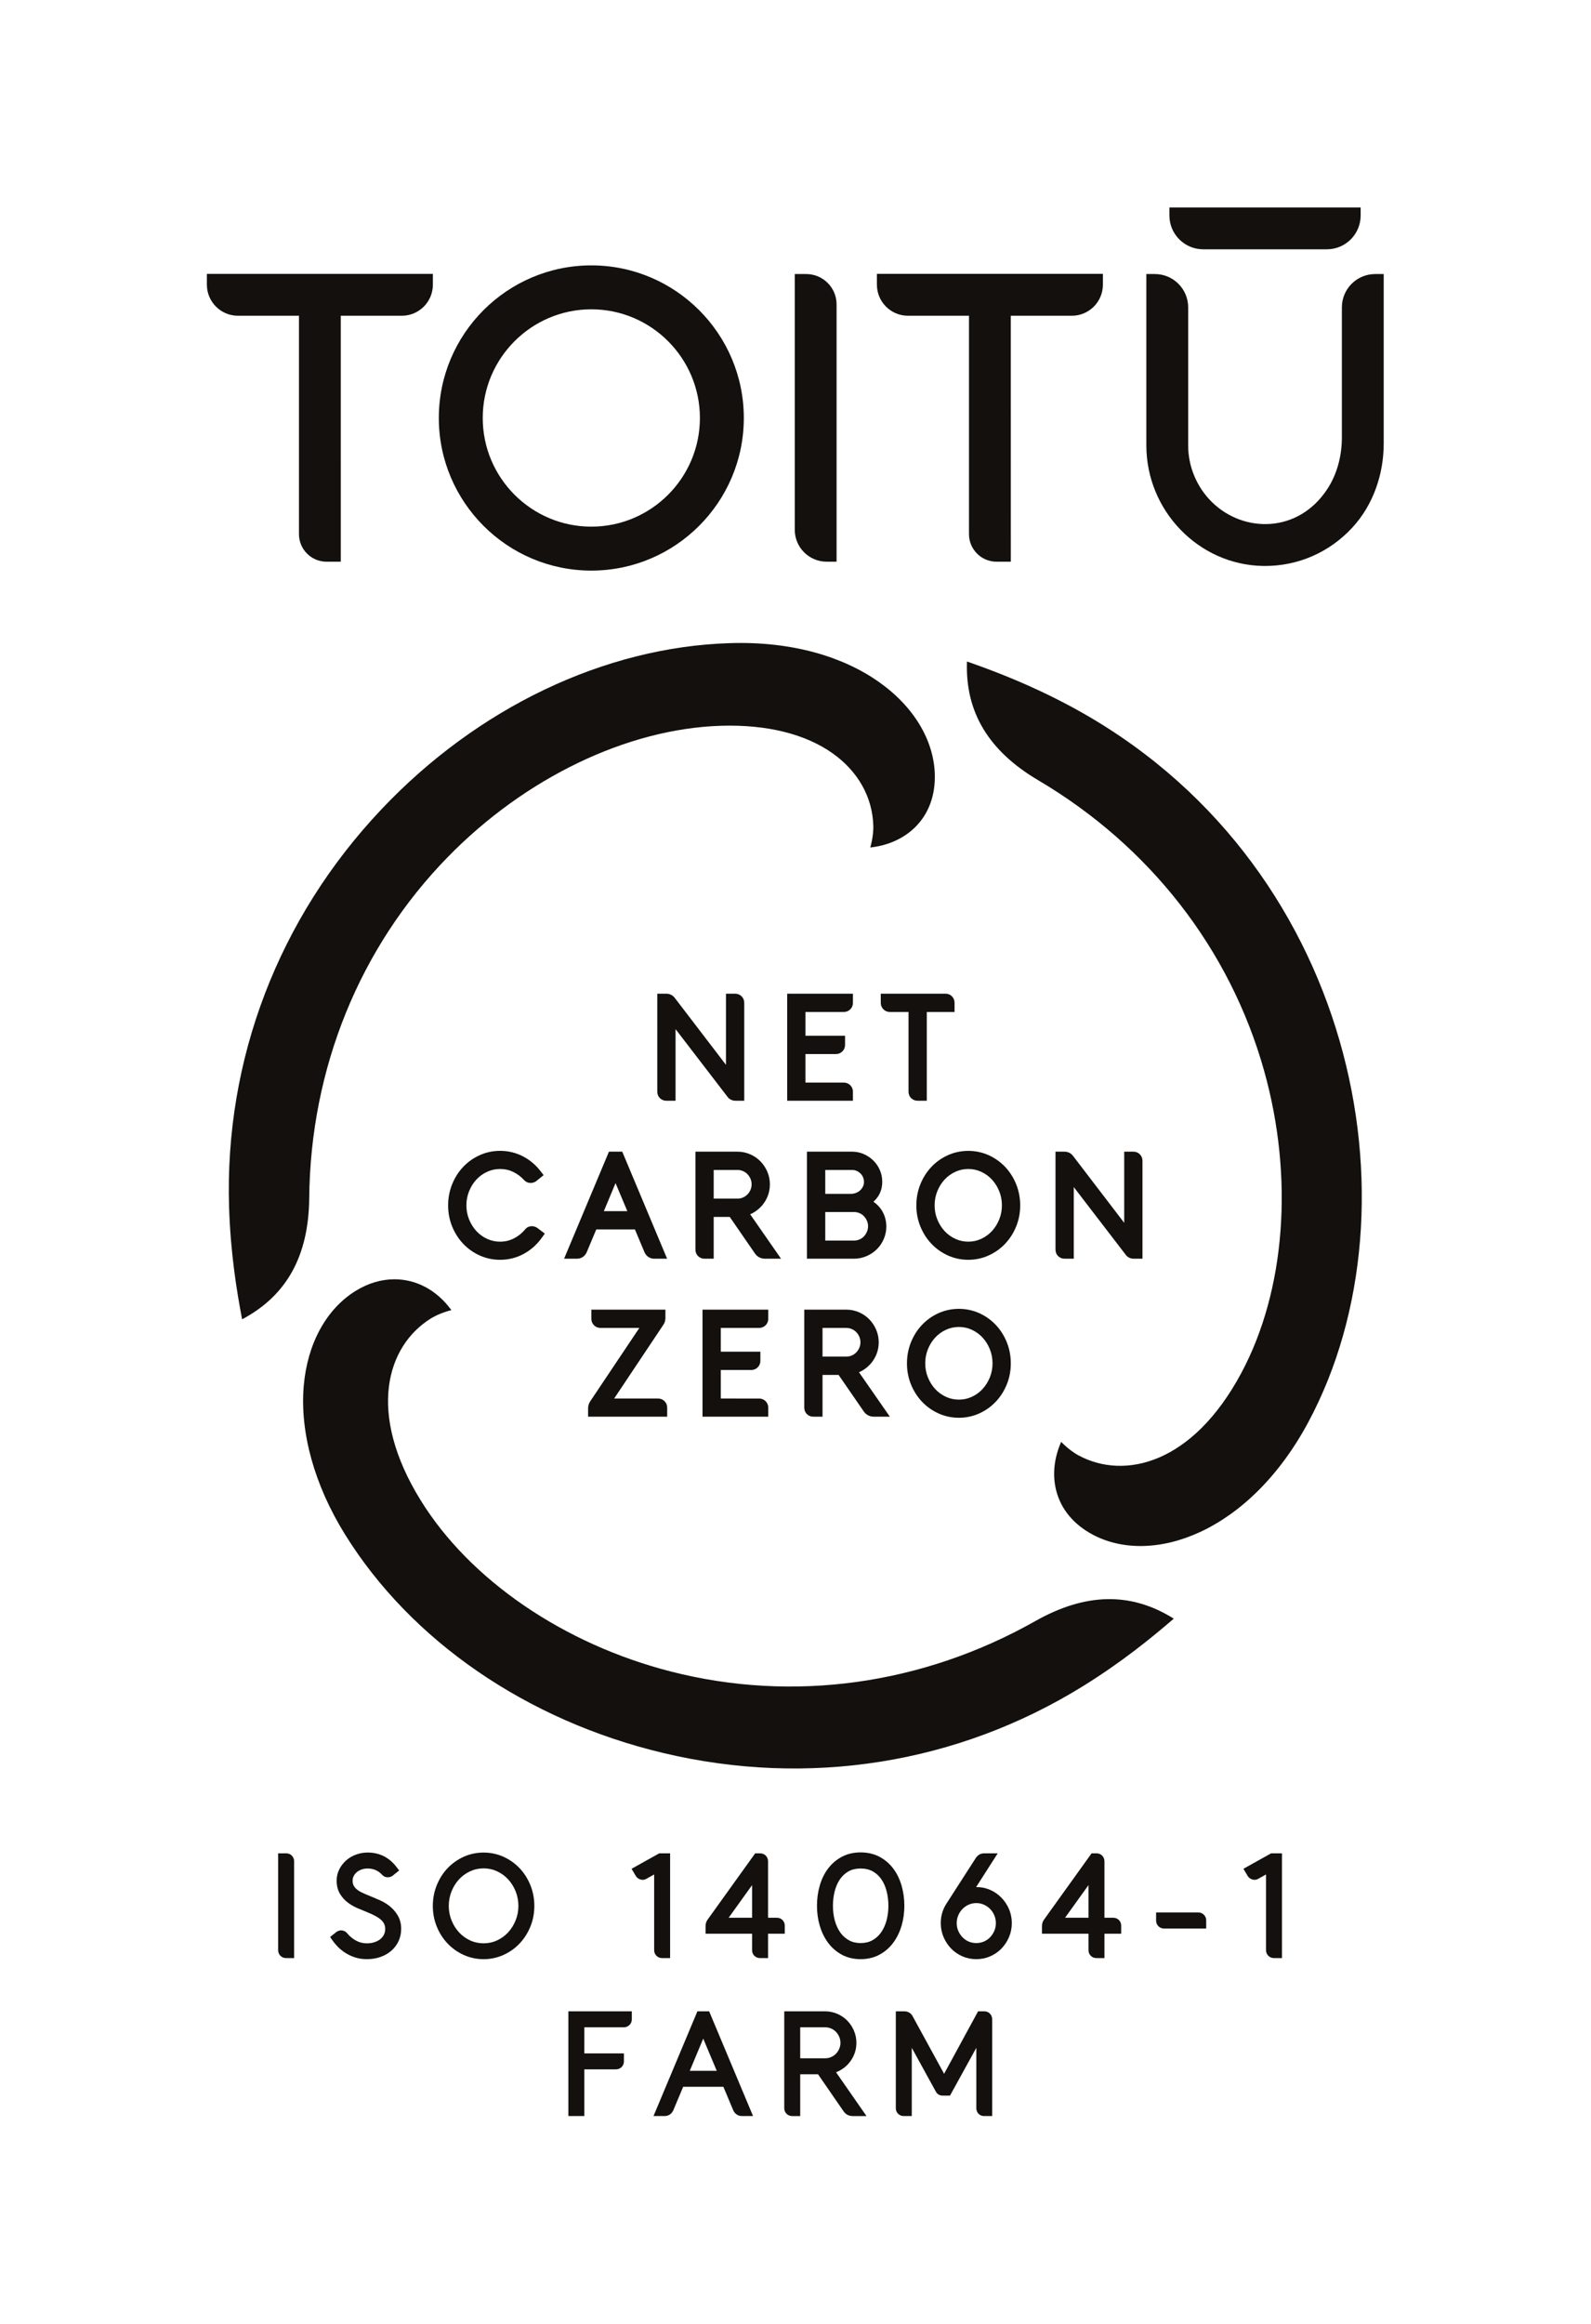 <svg xmlns="http://www.w3.org/2000/svg" viewBox="0 0 456.8 666.667" height="666.667" width="456.8" id="svg2" version="1.1">
  <defs id="defs6">
    <clipPath id="clipPath16" clipPathUnits="userSpaceOnUse">
      <path id="path14" d="M 0,500 H 342.6 V 0 H 0 Z"></path>
    </clipPath>
    <clipPath id="clipPath112" clipPathUnits="userSpaceOnUse">
      <path id="path110" d="M 0,500 H 342.6 V 0 H 0 Z"></path>
    </clipPath>
  </defs>
  
  <g transform="matrix(1.333,0,0,-1.333,0,666.667)" id="g8">
    <g id="g10">
      <g clip-path="url(#clipPath16)" id="g12">
        <g transform="translate(178.062,379.234)" id="g18">
          <path id="path20" style="fill:#13100d;fill-opacity:1;fill-rule:nonzero;stroke:none" d="m 0,0 h 2.129 v 55.371 c 0,3.611 -2.927,6.539 -6.537,6.539 h -2.47 V 6.877 C -6.878,3.079 -3.799,0 0,0"></path>
        </g>
        <g transform="translate(127.366,433.553)" id="g22">
          <path id="path24" style="fill:#13100d;fill-opacity:1;fill-rule:nonzero;stroke:none" d="m 0,0 c 12.895,0 23.387,-10.495 23.387,-23.39 0,-12.897 -10.492,-23.388 -23.387,-23.388 -12.897,0 -23.39,10.491 -23.39,23.388 C -23.39,-10.495 -12.897,0 0,0 m 0,-56.235 c 18.112,0 32.845,14.731 32.845,32.845 0,18.111 -14.733,32.845 -32.845,32.845 -18.113,0 -32.848,-14.734 -32.848,-32.845 0,-18.114 14.735,-32.845 32.848,-32.845"></path>
        </g>
        <g transform="translate(64.395,385.171)" id="g26">
          <path id="path28" style="fill:#13100d;fill-opacity:1;fill-rule:nonzero;stroke:none" d="M 0,0 C 0,-3.281 2.66,-5.939 5.938,-5.939 H 9.009 L 9.006,46.998 h 13.146 c 3.696,0 6.69,2.996 6.69,6.691 v 2.318 h -48.675 v -2.318 c 0,-3.695 2.995,-6.691 6.69,-6.691 H 0 Z"></path>
        </g>
        <g transform="translate(195.567,432.169)" id="g30">
          <path id="path32" style="fill:#13100d;fill-opacity:1;fill-rule:nonzero;stroke:none" d="m 0,0 h 13.143 v -46.998 c 0,-3.281 2.66,-5.939 5.938,-5.939 h 3.071 L 22.149,0 h 13.146 c 3.696,0 6.69,2.997 6.69,6.691 V 9.01 H -6.69 V 6.691 C -6.69,2.997 -3.695,0 0,0"></path>
        </g>
        <g transform="translate(271.981,378.321)" id="g34">
          <path id="path36" style="fill:#13100d;fill-opacity:1;fill-rule:nonzero;stroke:none" d="m 0,0 c 0.168,-0.003 0.335,-0.005 0.5,-0.005 7.137,0 13.835,2.913 18.75,8.209 4.547,4.903 6.807,11.508 6.807,18.195 v 36.423 h -1.839 c -3.96,0 -7.172,-3.211 -7.172,-7.171 V 27.697 c 0,-3.943 -0.986,-7.877 -3.151,-11.172 -6.264,-9.532 -18.02,-9.484 -24.846,-2.773 -3.246,3.192 -5.109,7.617 -5.109,12.137 v 29.762 c 0,3.96 -3.212,7.171 -7.171,7.171 h -1.838 V 25.946 C -25.069,11.9 -13.822,0.26 0,0"></path>
        </g>
        <g transform="translate(259.16,446.469)" id="g38">
          <path id="path40" style="fill:#13100d;fill-opacity:1;fill-rule:nonzero;stroke:none" d="m 0,0 h 26.629 c 4.021,0 7.283,3.262 7.283,7.284 V 9.01 H -7.283 V 7.284 C -7.283,3.262 -4.022,0 0,0"></path>
        </g>
        <g transform="translate(96.418,315.639)" id="g42">
          <path id="path44" style="fill:#13100d;fill-opacity:1;fill-rule:nonzero;stroke:none" d="m 0,0 c 16.674,17.072 38.669,27.643 58.835,28.279 9.876,0.309 18.225,-1.751 24.134,-5.962 5.427,-3.865 8.522,-9.375 8.715,-15.511 0.045,-1.407 -0.211,-3.179 -0.654,-4.719 3.78,0.404 7.151,1.907 9.608,4.308 2.952,2.886 4.435,6.865 4.289,11.508 C 104.47,32.414 87.838,46.952 60.717,46.063 33.759,45.215 6.42,32.169 -14.289,10.27 c -22.144,-23.415 -33.788,-53.822 -32.787,-85.618 0.305,-9.713 1.614,-17.89 2.803,-24.113 9.606,5.09 14.338,13.638 14.458,26.091 C -29.547,-45.467 -18.958,-19.41 0,0"></path>
        </g>
        <g transform="translate(222.99,151.224)" id="g46">
          <path id="path48" style="fill:#13100d;fill-opacity:1;fill-rule:nonzero;stroke:none" d="m 0,0 c -24.298,-13.721 -52.157,-17.578 -78.447,-10.863 -23.122,5.905 -43.274,19.666 -53.906,36.812 -11.708,18.879 -7.347,33.285 2.169,39.186 1.198,0.742 2.862,1.406 4.416,1.792 -3.153,4.341 -7.586,6.641 -12.256,6.641 -2.787,0 -5.658,-0.819 -8.391,-2.515 -6.309,-3.911 -10.373,-11.361 -11.151,-20.438 -0.856,-9.986 2.294,-21.324 8.868,-31.927 14.214,-22.923 39.181,-40.077 68.501,-47.062 31.35,-7.471 63.504,-2.351 90.541,14.414 8.258,5.122 14.686,10.344 19.48,14.485 C 20.614,6.3 10.846,6.123 0,0"></path>
        </g>
        <g transform="translate(230.561,348.121)" id="g50">
          <path id="path52" style="fill:#13100d;fill-opacity:1;fill-rule:nonzero;stroke:none" d="m 0,0 c -8.564,4.591 -16.301,7.547 -22.283,9.628 -0.397,-10.863 4.64,-19.237 15.366,-25.567 24.031,-14.182 41.301,-36.38 48.632,-62.504 6.447,-22.977 4.605,-47.311 -4.928,-65.092 -10.496,-19.575 -25.152,-23.002 -35.019,-17.713 -1.241,0.665 -2.648,1.773 -3.76,2.925 -1.54,-3.474 -1.924,-7.145 -1.073,-10.474 1.023,-3.998 3.727,-7.273 7.821,-9.467 12.797,-6.858 33.685,0.318 46.492,24.206 C 76.181,-107.554 61.266,-32.848 0,0"></path>
        </g>
        <g transform="translate(158.45,263.218)" id="g54">
          <path id="path56" style="fill:#13100d;fill-opacity:1;fill-rule:nonzero;stroke:none" d="m 0,0 h 1.853 v 21.086 c 0,0.524 -0.192,0.998 -0.559,1.374 -0.367,0.373 -0.857,0.579 -1.38,0.579 H -2.083 V 7.724 l -11.041,14.428 c -0.45,0.572 -1.09,0.887 -1.802,0.887 h -1.953 V 1.953 c 0,-0.56 0.215,-1.068 0.601,-1.425 C -15.909,0.183 -15.441,0 -14.926,0 h 1.983 V 15.414 L -1.824,0.937 C -1.418,0.332 -0.773,0 0,0"></path>
        </g>
        <g transform="translate(183.713,265.171)" id="g58">
          <path id="path60" style="fill:#13100d;fill-opacity:1;fill-rule:nonzero;stroke:none" d="M 0,0 C 0,0.529 -0.197,1.006 -0.571,1.382 -0.939,1.75 -1.43,1.953 -1.953,1.953 h -8.273 v 6.144 h 6.574 c 0.529,0 1.006,0.196 1.383,0.572 0.373,0.374 0.57,0.852 0.57,1.381 v 1.983 h -8.527 v 5.117 h 8.273 c 0.523,0 1.014,0.203 1.383,0.573 0.373,0.374 0.57,0.852 0.57,1.381 v 1.982 H -14.161 V -1.953 l 14.161,0 z"></path>
        </g>
        <g transform="translate(191.663,282.321)" id="g62">
          <path id="path64" style="fill:#13100d;fill-opacity:1;fill-rule:nonzero;stroke:none" d="m 0,0 h 4.024 v -17.15 c 0,-0.559 0.215,-1.067 0.602,-1.428 0.37,-0.343 0.837,-0.526 1.352,-0.526 H 7.96 V 0 h 5.977 v 1.982 c 0,0.513 -0.181,0.979 -0.526,1.351 -0.362,0.389 -0.859,0.603 -1.398,0.603 H -1.953 V 1.953 c 0,-0.53 0.198,-1.008 0.571,-1.382 C -1.008,0.198 -0.53,0 0,0"></path>
        </g>
        <g transform="translate(115.662,235.894)" id="g66">
          <path id="path68" style="fill:#13100d;fill-opacity:1;fill-rule:nonzero;stroke:none" d="m 0,0 c -0.374,0.232 -0.795,0.345 -1.232,0.319 -0.544,-0.032 -1.029,-0.298 -1.327,-0.697 -0.669,-0.802 -1.483,-1.451 -2.42,-1.928 -0.924,-0.47 -1.898,-0.699 -2.978,-0.699 -0.984,0 -1.921,0.203 -2.786,0.603 -0.882,0.407 -1.657,0.967 -2.304,1.664 -0.656,0.706 -1.186,1.55 -1.575,2.507 -0.386,0.947 -0.582,1.966 -0.582,3.03 0,1.082 0.196,2.112 0.582,3.06 0.389,0.956 0.919,1.8 1.575,2.506 0.646,0.696 1.421,1.256 2.304,1.664 0.865,0.4 1.802,0.603 2.786,0.603 1.03,0 1.956,-0.204 2.828,-0.624 0.883,-0.425 1.672,-1.014 2.316,-1.721 0.338,-0.396 0.809,-0.629 1.317,-0.656 0.43,-0.02 0.86,0.085 1.235,0.32 l 1.694,1.361 -0.759,0.968 c -1.027,1.311 -2.296,2.357 -3.77,3.111 -1.49,0.761 -3.126,1.148 -4.861,1.148 -1.539,0 -3.013,-0.314 -4.381,-0.932 -1.355,-0.611 -2.552,-1.46 -3.558,-2.52 -1.002,-1.057 -1.802,-2.313 -2.376,-3.732 -0.576,-1.423 -0.868,-2.956 -0.868,-4.556 0,-1.602 0.293,-3.131 0.869,-4.545 0.574,-1.408 1.373,-2.657 2.375,-3.713 1.005,-1.061 2.202,-1.909 3.557,-2.521 1.368,-0.618 2.842,-0.931 4.382,-0.931 1.826,0 3.535,0.426 5.079,1.265 1.527,0.828 2.82,1.967 3.845,3.384 l 0.715,0.988 -1.586,1.207 z"></path>
        </g>
        <g transform="translate(130.061,239.453)" id="g70">
          <path id="path72" style="fill:#13100d;fill-opacity:1;fill-rule:nonzero;stroke:none" d="M 0,0 2.522,6.036 5.061,0 Z m 6.697,-3.936 2.066,-4.919 c 0.197,-0.438 0.487,-0.782 0.854,-1.018 0.371,-0.24 0.792,-0.362 1.252,-0.362 h 2.758 L 3.964,12.804 H 1.101 l -9.663,-23.039 h 2.759 c 0.459,0 0.879,0.121 1.248,0.36 0.37,0.239 0.659,0.581 0.871,1.05 l 2.052,4.889 z"></path>
        </g>
        <g transform="translate(153.725,248.321)" id="g74">
          <path id="path76" style="fill:#13100d;fill-opacity:1;fill-rule:nonzero;stroke:none" d="m 0,0 h 5.108 c 0.42,0 0.806,-0.078 1.181,-0.237 0.376,-0.16 0.694,-0.377 0.971,-0.66 0.285,-0.292 0.503,-0.622 0.668,-1.008 0.159,-0.375 0.237,-0.762 0.237,-1.181 0,-0.42 -0.078,-0.806 -0.237,-1.181 C 7.763,-4.654 7.545,-4.984 7.261,-5.275 6.983,-5.559 6.666,-5.775 6.289,-5.936 5.914,-6.095 5.528,-6.173 5.108,-6.173 H 0 Z m 8.383,-9.285 c 0.742,0.401 1.398,0.92 1.952,1.545 0.555,0.625 0.991,1.337 1.298,2.115 0.31,0.789 0.468,1.643 0.468,2.539 0,0.948 -0.187,1.863 -0.557,2.721 C 11.182,0.477 10.682,1.227 10.058,1.862 9.429,2.503 8.679,3.014 7.829,3.379 6.972,3.749 6.057,3.936 5.108,3.936 H -3.936 V -17.15 c 0,-0.561 0.216,-1.069 0.602,-1.426 0.369,-0.345 0.836,-0.528 1.352,-0.528 H 0 v 8.996 h 3.456 l 5.433,-7.876 c 0.505,-0.722 1.274,-1.12 2.167,-1.12 h 3.447 l -6.652,9.562 c 0.18,0.078 0.357,0.163 0.532,0.257"></path>
        </g>
        <g transform="translate(185.886,244.783)" id="g78">
          <path id="path80" style="fill:#13100d;fill-opacity:1;fill-rule:nonzero;stroke:none" d="M 0,0 C -0.149,-0.318 -0.347,-0.593 -0.606,-0.838 -0.86,-1.079 -1.157,-1.262 -1.514,-1.399 -1.88,-1.541 -2.27,-1.609 -2.706,-1.609 h -5.43 v 5.147 h 5.782 c 0.353,0 0.67,-0.065 0.969,-0.199 C -1.062,3.195 -0.774,3.001 -0.53,2.764 -0.299,2.539 -0.123,2.277 0.008,1.963 0.14,1.646 0.205,1.314 0.205,0.95 0.205,0.604 0.138,0.294 0,0 m -1.944,-11.659 h -6.192 v 6.143 h 6.192 c 0.42,0 0.806,-0.077 1.18,-0.236 0.372,-0.159 0.682,-0.372 0.947,-0.649 0.277,-0.292 0.502,-0.633 0.667,-1.013 0.157,-0.363 0.233,-0.742 0.233,-1.159 0,-0.42 -0.077,-0.805 -0.236,-1.18 -0.165,-0.388 -0.389,-0.73 -0.665,-1.02 -0.264,-0.278 -0.574,-0.491 -0.946,-0.649 -0.374,-0.16 -0.76,-0.237 -1.18,-0.237 M -12.072,7.474 v -23.039 h 10.11 c 0.949,0 1.863,0.187 2.717,0.556 0.842,0.363 1.584,0.858 2.209,1.472 0.629,0.619 1.134,1.357 1.498,2.195 0.37,0.848 0.558,1.76 0.558,2.711 0,0.808 -0.135,1.58 -0.401,2.297 -0.265,0.712 -0.641,1.354 -1.118,1.904 -0.366,0.424 -0.79,0.802 -1.266,1.129 0.242,0.215 0.468,0.448 0.676,0.701 0.816,0.989 1.23,2.203 1.23,3.608 0,0.87 -0.173,1.712 -0.513,2.502 C 3.291,4.292 2.819,4.983 2.227,5.564 1.645,6.134 0.96,6.597 0.191,6.94 -0.603,7.294 -1.459,7.474 -2.354,7.474 Z"></path>
        </g>
        <g transform="translate(208.555,232.89)" id="g82">
          <path id="path84" style="fill:#13100d;fill-opacity:1;fill-rule:nonzero;stroke:none" d="M 0,0 C -0.984,0 -1.921,0.203 -2.786,0.603 -3.667,1.01 -4.443,1.57 -5.09,2.267 c -0.656,0.706 -1.186,1.549 -1.575,2.507 -0.386,0.947 -0.582,1.966 -0.582,3.03 0,1.082 0.196,2.112 0.582,3.06 0.389,0.956 0.919,1.8 1.575,2.506 0.646,0.696 1.421,1.256 2.304,1.664 0.865,0.4 1.802,0.603 2.786,0.603 0.998,0 1.909,-0.198 2.786,-0.602 0.883,-0.409 1.659,-0.969 2.305,-1.664 0.654,-0.706 1.184,-1.55 1.575,-2.508 C 7.051,9.915 7.247,8.885 7.247,7.804 7.247,6.741 7.051,5.722 6.666,4.774 6.275,3.815 5.745,2.972 5.091,2.267 4.444,1.57 3.668,1.01 2.787,0.603 1.909,0.197 0.998,0 0,0 M 7.939,16.092 C 6.932,17.153 5.735,18 4.382,18.612 c -2.738,1.236 -6.026,1.236 -8.763,0 -1.355,-0.612 -2.552,-1.46 -3.557,-2.52 -1.003,-1.057 -1.803,-2.313 -2.377,-3.732 -0.576,-1.423 -0.868,-2.956 -0.868,-4.556 0,-1.602 0.293,-3.131 0.869,-4.545 0.574,-1.408 1.373,-2.657 2.375,-3.713 1.005,-1.061 2.202,-1.909 3.557,-2.521 1.368,-0.618 2.842,-0.931 4.382,-0.931 1.539,0 3.014,0.313 4.382,0.931 1.354,0.611 2.551,1.459 3.557,2.52 1.002,1.057 1.801,2.307 2.375,3.714 0.577,1.415 0.869,2.944 0.869,4.545 0,1.599 -0.292,3.132 -0.868,4.556 -0.574,1.418 -1.373,2.674 -2.376,3.732"></path>
        </g>
        <g transform="translate(245.518,251.678)" id="g86">
          <path id="path88" style="fill:#13100d;fill-opacity:1;fill-rule:nonzero;stroke:none" d="m 0,0 c -0.367,0.374 -0.857,0.579 -1.38,0.579 h -1.996 v -15.315 l -11.041,14.428 c -0.451,0.572 -1.091,0.887 -1.803,0.887 h -1.953 v -21.086 c 0,-0.56 0.215,-1.068 0.601,-1.425 0.369,-0.345 0.837,-0.528 1.352,-0.528 h 1.983 v 15.414 l 11.119,-14.477 c 0.406,-0.605 1.051,-0.937 1.824,-0.937 H 0.559 V -1.374 C 0.559,-0.85 0.367,-0.376 0,0"></path>
        </g>
        <g transform="translate(141.751,199.124)" id="g90">
          <path id="path92" style="fill:#13100d;fill-opacity:1;fill-rule:nonzero;stroke:none" d="M 0,0 H -9.47 L 1.099,15.829 c 0.31,0.426 0.473,0.944 0.473,1.497 v 1.807 H -14.376 V 17.15 c 0,-0.53 0.197,-1.008 0.571,-1.381 0.373,-0.374 0.851,-0.572 1.382,-0.572 h 8.382 L -14.66,-0.653 c -0.278,-0.453 -0.42,-0.94 -0.42,-1.447 V -3.906 H 1.953 v 1.953 c 0,0.53 -0.198,1.008 -0.571,1.382 C 1.008,-0.198 0.53,0 0,0"></path>
        </g>
        <g transform="translate(151.313,195.218)" id="g94">
          <path id="path96" style="fill:#13100d;fill-opacity:1;fill-rule:nonzero;stroke:none" d="m 0,0 h 14.161 v 1.953 c 0,0.529 -0.197,1.006 -0.571,1.382 -0.368,0.369 -0.859,0.571 -1.382,0.571 H 3.936 v 6.144 h 6.573 c 0.529,0 1.006,0.197 1.383,0.573 0.373,0.374 0.57,0.851 0.57,1.38 v 1.983 H 3.936 v 5.118 h 8.272 c 0.523,0 1.014,0.202 1.383,0.572 0.373,0.374 0.57,0.852 0.57,1.381 v 1.982 L 0,23.039 Z"></path>
        </g>
        <g transform="translate(177.165,214.321)" id="g98">
          <path id="path100" style="fill:#13100d;fill-opacity:1;fill-rule:nonzero;stroke:none" d="m 0,0 h 5.108 c 0.42,0 0.806,-0.078 1.181,-0.237 0.376,-0.16 0.694,-0.377 0.971,-0.66 0.285,-0.292 0.503,-0.622 0.668,-1.008 0.159,-0.375 0.237,-0.762 0.237,-1.181 0,-0.42 -0.078,-0.806 -0.237,-1.181 C 7.763,-4.654 7.545,-4.984 7.261,-5.275 6.983,-5.559 6.666,-5.775 6.289,-5.936 5.914,-6.095 5.528,-6.173 5.108,-6.173 H 0 Z m 8.383,-9.285 c 0.742,0.401 1.398,0.92 1.952,1.545 0.555,0.625 0.991,1.337 1.298,2.115 0.31,0.789 0.468,1.643 0.468,2.539 0,0.948 -0.187,1.863 -0.557,2.721 C 11.182,0.477 10.682,1.227 10.058,1.862 9.429,2.503 8.679,3.014 7.829,3.379 6.972,3.749 6.057,3.936 5.108,3.936 H -3.936 V -17.15 c 0,-0.561 0.216,-1.069 0.602,-1.426 0.369,-0.345 0.836,-0.528 1.352,-0.528 H 0 v 8.996 h 3.456 l 5.433,-7.876 c 0.505,-0.722 1.274,-1.12 2.167,-1.12 h 3.447 l -6.652,9.562 c 0.18,0.078 0.357,0.163 0.532,0.257"></path>
        </g>
        <g transform="translate(206.533,198.89)" id="g102">
          <path id="path104" style="fill:#13100d;fill-opacity:1;fill-rule:nonzero;stroke:none" d="M 0,0 C -0.984,0 -1.921,0.203 -2.786,0.603 -3.667,1.01 -4.443,1.57 -5.09,2.267 c -0.656,0.706 -1.186,1.549 -1.575,2.507 -0.386,0.947 -0.582,1.966 -0.582,3.03 0,1.082 0.196,2.112 0.582,3.06 0.389,0.956 0.919,1.8 1.575,2.506 0.646,0.696 1.421,1.256 2.304,1.664 0.865,0.4 1.802,0.603 2.786,0.603 0.998,0 1.909,-0.198 2.786,-0.602 0.883,-0.409 1.659,-0.969 2.305,-1.664 0.654,-0.706 1.184,-1.55 1.575,-2.508 C 7.051,9.915 7.247,8.885 7.247,7.804 7.247,6.741 7.051,5.722 6.666,4.774 6.275,3.815 5.745,2.972 5.091,2.267 4.444,1.57 3.668,1.01 2.787,0.603 1.909,0.197 0.998,0 0,0 M 7.939,16.092 C 6.932,17.153 5.735,18 4.382,18.612 c -2.738,1.236 -6.026,1.236 -8.763,0 -1.355,-0.612 -2.552,-1.46 -3.557,-2.52 -1.003,-1.057 -1.803,-2.313 -2.377,-3.732 -0.576,-1.423 -0.868,-2.956 -0.868,-4.556 0,-1.602 0.293,-3.131 0.869,-4.545 0.574,-1.408 1.373,-2.657 2.375,-3.713 1.005,-1.061 2.202,-1.909 3.557,-2.521 1.368,-0.618 2.842,-0.931 4.382,-0.931 1.539,0 3.014,0.313 4.382,0.931 1.354,0.611 2.551,1.459 3.557,2.52 1.002,1.057 1.801,2.307 2.375,3.714 0.577,1.415 0.869,2.944 0.869,4.545 0,1.599 -0.292,3.132 -0.868,4.556 -0.574,1.418 -1.373,2.674 -2.376,3.732"></path>
        </g>
      </g>
    </g>
    <g id="g106">
      <g clip-path="url(#clipPath112)" id="g108">
        <g transform="translate(61.675,101.236)" id="g114">
          <path id="path116" style="fill:#13100d;fill-opacity:1;fill-rule:nonzero;stroke:none" d="m 0,0 h -1.762 v -20.836 c 0,-0.497 0.182,-0.928 0.522,-1.243 0.322,-0.301 0.73,-0.46 1.181,-0.46 h 1.733 v 20.836 c 0,0.449 -0.158,0.856 -0.459,1.18 C 0.9,-0.186 0.469,0 0,0"></path>
        </g>
        <g transform="translate(83.949,89.856)" id="g118">
          <path id="path120" style="fill:#13100d;fill-opacity:1;fill-rule:nonzero;stroke:none" d="M 0,0 C -0.628,0.498 -1.3,0.911 -1.996,1.226 -2.635,1.515 -3.173,1.75 -3.619,1.932 l -0.582,0.233 c -0.609,0.247 -1.179,0.494 -1.714,0.742 -0.465,0.216 -0.866,0.461 -1.19,0.729 -0.29,0.239 -0.509,0.506 -0.673,0.82 -0.148,0.282 -0.223,0.639 -0.223,1.06 0,0.337 0.072,0.649 0.221,0.952 0.157,0.32 0.371,0.595 0.655,0.843 0.285,0.247 0.632,0.445 1.032,0.589 0.409,0.145 0.854,0.22 1.325,0.22 1.25,0 2.27,-0.443 3.093,-1.323 0.294,-0.341 0.701,-0.542 1.14,-0.566 0.384,-0.019 0.757,0.076 1.088,0.283 L 2.027,7.697 1.43,8.471 c -1.58,2.047 -3.66,3.085 -6.182,3.085 -0.899,0 -1.763,-0.156 -2.568,-0.462 -0.807,-0.306 -1.519,-0.736 -2.117,-1.276 -0.598,-0.541 -1.083,-1.177 -1.439,-1.892 -0.373,-0.742 -0.561,-1.553 -0.561,-2.41 0,-1.122 0.248,-2.093 0.734,-2.882 0.456,-0.742 1.025,-1.369 1.692,-1.862 0.624,-0.463 1.282,-0.847 1.954,-1.14 0.62,-0.269 1.159,-0.493 1.594,-0.664 l 0.579,-0.243 c 1.502,-0.59 2.564,-1.193 3.155,-1.792 0.506,-0.515 0.752,-1.109 0.752,-1.819 0,-0.437 -0.087,-0.832 -0.267,-1.207 -0.183,-0.38 -0.431,-0.695 -0.76,-0.965 -0.344,-0.283 -0.765,-0.51 -1.253,-0.675 -0.499,-0.169 -1.061,-0.255 -1.671,-0.255 -0.821,0 -1.561,0.178 -2.262,0.546 -0.723,0.378 -1.392,0.924 -1.949,1.574 -0.281,0.376 -0.69,0.61 -1.152,0.659 -0.436,0.048 -0.857,-0.073 -1.239,-0.361 l -1.318,-1.054 0.537,-0.768 c 0.303,-0.434 0.683,-0.885 1.13,-1.343 0.462,-0.473 1.004,-0.91 1.61,-1.299 0.616,-0.397 1.315,-0.724 2.075,-0.973 0.783,-0.257 1.646,-0.387 2.568,-0.387 1.046,0 2.024,0.157 2.908,0.466 0.898,0.314 1.686,0.762 2.341,1.331 0.667,0.578 1.195,1.276 1.57,2.075 0.377,0.804 0.568,1.691 0.568,2.636 0,1.12 -0.256,2.108 -0.761,2.938 C 1.229,-1.178 0.658,-0.523 0,0"></path>
        </g>
        <g transform="translate(104.16,98.005)" id="g122">
          <path id="path124" style="fill:#13100d;fill-opacity:1;fill-rule:nonzero;stroke:none" d="m 0,0 c 1.021,0 1.993,-0.21 2.891,-0.625 0.913,-0.423 1.715,-1.002 2.383,-1.721 0.675,-0.728 1.221,-1.597 1.623,-2.583 0.398,-0.979 0.6,-2.04 0.6,-3.154 0,-1.095 -0.202,-2.146 -0.6,-3.124 -0.402,-0.987 -0.948,-1.856 -1.623,-2.583 -0.67,-0.721 -1.471,-1.3 -2.382,-1.721 -1.797,-0.83 -3.987,-0.83 -5.783,0 -0.911,0.421 -1.713,1 -2.382,1.721 -0.677,0.728 -1.223,1.597 -1.623,2.583 -0.399,0.977 -0.601,2.028 -0.601,3.124 0,1.115 0.202,2.176 0.601,3.154 0.4,0.985 0.946,1.854 1.623,2.582 0.668,0.721 1.47,1.3 2.382,1.722 C -1.993,-0.21 -1.021,0 0,0 M 7.758,0.033 C 6.773,1.07 5.603,1.899 4.279,2.498 1.605,3.704 -1.606,3.704 -4.279,2.498 -5.604,1.899 -6.774,1.07 -7.757,0.033 c -0.981,-1.034 -1.764,-2.263 -2.326,-3.654 -0.564,-1.393 -0.85,-2.894 -0.85,-4.462 0,-1.569 0.287,-3.066 0.85,-4.45 0.563,-1.38 1.345,-2.603 2.325,-3.636 0.983,-1.037 2.154,-1.867 3.479,-2.465 1.336,-0.603 2.775,-0.909 4.279,-0.909 1.503,0 2.943,0.306 4.279,0.909 1.324,0.598 2.494,1.427 3.479,2.465 0.98,1.034 1.763,2.257 2.324,3.636 0.565,1.385 0.851,2.882 0.851,4.45 0,1.567 -0.286,3.069 -0.85,4.462 -0.562,1.39 -1.344,2.619 -2.325,3.654"></path>
        </g>
        <g transform="translate(140.898,80.4)" id="g126">
          <path id="path128" style="fill:#13100d;fill-opacity:1;fill-rule:nonzero;stroke:none" d="M 0,0 C 0,-0.46 0.169,-0.875 0.486,-1.197 0.81,-1.528 1.226,-1.703 1.689,-1.703 H 3.436 V 20.836 H 1.084 l -5.949,-3.322 0.914,-1.547 c 0.223,-0.358 0.56,-0.617 0.972,-0.746 0.462,-0.147 0.941,-0.089 1.301,0.137 L 0,16.291 Z"></path>
        </g>
        <g transform="translate(161.993,94.405)" id="g130">
          <path id="path132" style="fill:#13100d;fill-opacity:1;fill-rule:nonzero;stroke:none" d="m 0,0 v -7.028 h -5.049 z m 7.04,-8.702 c 0,0.47 -0.187,0.902 -0.525,1.216 -0.323,0.299 -0.73,0.458 -1.179,0.458 h -1.9 V 5.127 c 0,0.448 -0.158,0.855 -0.459,1.18 C 2.663,6.645 2.231,6.831 1.762,6.831 H 0.663 l -10.22,-14.23 c -0.308,-0.41 -0.464,-0.888 -0.464,-1.42 v -1.645 H 0 v -3.541 c 0,-0.496 0.182,-0.927 0.523,-1.245 0.322,-0.3 0.73,-0.458 1.18,-0.458 h 1.733 v 5.244 H 7.04 Z"></path>
        </g>
        <g transform="translate(185.363,81.927)" id="g134">
          <path id="path136" style="fill:#13100d;fill-opacity:1;fill-rule:nonzero;stroke:none" d="m 0,0 c -0.954,0 -1.771,0.194 -2.499,0.594 -0.734,0.404 -1.358,0.96 -1.855,1.655 -0.517,0.722 -0.916,1.582 -1.186,2.556 -0.278,1.001 -0.418,2.084 -0.418,3.219 0,1.102 0.132,2.171 0.393,3.178 0.253,0.974 0.638,1.838 1.145,2.566 0.488,0.701 1.107,1.265 1.84,1.676 0.716,0.401 1.584,0.605 2.58,0.605 0.998,0 1.872,-0.204 2.598,-0.607 C 3.339,15.031 3.962,14.468 4.449,13.768 4.956,13.039 5.342,12.175 5.595,11.202 5.856,10.194 5.988,9.125 5.988,8.024 5.988,6.892 5.847,5.809 5.57,4.805 5.299,3.83 4.9,2.969 4.384,2.249 3.887,1.555 3.263,0.998 2.528,0.594 1.811,0.2 0.96,0 0,0 m 9.424,8.024 c 0,1.513 -0.2,2.972 -0.595,4.337 -0.404,1.39 -1.004,2.622 -1.785,3.662 -0.797,1.061 -1.793,1.914 -2.961,2.538 -1.186,0.632 -2.559,0.953 -4.083,0.953 -1.505,0 -2.869,-0.321 -4.053,-0.953 -1.169,-0.624 -2.166,-1.478 -2.962,-2.538 -0.781,-1.04 -1.382,-2.273 -1.784,-3.662 -0.395,-1.362 -0.596,-2.822 -0.596,-4.337 0,-1.496 0.201,-2.937 0.597,-4.281 0.402,-1.366 1,-2.595 1.777,-3.65 0.795,-1.082 1.792,-1.952 2.961,-2.587 1.185,-0.644 2.551,-0.971 4.06,-0.971 1.507,0 2.877,0.326 4.071,0.969 1.18,0.635 2.182,1.506 2.979,2.588 0.777,1.056 1.375,2.284 1.778,3.651 0.395,1.347 0.596,2.788 0.596,4.281"></path>
        </g>
        <g transform="translate(206.399,87.891)" id="g138">
          <path id="path140" style="fill:#13100d;fill-opacity:1;fill-rule:nonzero;stroke:none" d="m 0,0 c 0.223,0.526 0.528,0.989 0.907,1.375 0.379,0.387 0.832,0.699 1.348,0.93 0.511,0.227 1.044,0.338 1.63,0.338 0.577,0 1.125,-0.114 1.629,-0.338 C 6.031,2.074 6.484,1.761 6.862,1.375 7.24,0.99 7.545,0.526 7.77,0 7.989,-0.517 8.1,-1.076 8.1,-1.661 8.1,-2.263 7.99,-2.825 7.772,-3.33 7.546,-3.853 7.238,-4.32 6.855,-4.718 6.482,-5.107 6.035,-5.416 5.525,-5.635 c -1.02,-0.44 -2.262,-0.439 -3.281,0 -0.516,0.222 -0.951,0.522 -1.33,0.917 -0.383,0.399 -0.691,0.865 -0.916,1.388 -0.218,0.505 -0.329,1.066 -0.329,1.669 0,0.586 0.112,1.144 0.331,1.661 M 9.306,3.796 C 8.623,4.502 7.817,5.063 6.913,5.465 5.948,5.894 4.896,6.105 3.841,6.077 l 4.655,7.268 H 5.525 c -0.674,0 -1.276,-0.327 -1.719,-0.957 L -2.548,2.52 C -2.932,1.934 -3.233,1.28 -3.446,0.577 c -0.213,-0.706 -0.321,-1.459 -0.321,-2.238 0,-1.069 0.205,-2.089 0.609,-3.031 0.399,-0.929 0.945,-1.755 1.622,-2.455 0.684,-0.707 1.502,-1.27 2.43,-1.672 0.933,-0.405 1.939,-0.61 2.991,-0.61 1.051,0 2.057,0.205 2.99,0.61 0.928,0.402 1.745,0.965 2.431,1.673 0.678,0.7 1.224,1.526 1.621,2.455 0.404,0.941 0.609,1.961 0.609,3.03 0,1.072 -0.205,2.088 -0.61,3.021 -0.398,0.917 -0.943,1.737 -1.62,2.436"></path>
        </g>
        <g transform="translate(234.451,94.405)" id="g142">
          <path id="path144" style="fill:#13100d;fill-opacity:1;fill-rule:nonzero;stroke:none" d="m 0,0 v -7.028 h -5.049 z m 5.336,-7.028 h -1.9 V 5.127 c 0,0.448 -0.158,0.855 -0.459,1.18 C 2.663,6.645 2.231,6.831 1.762,6.831 H 0.663 l -10.22,-14.23 c -0.308,-0.41 -0.464,-0.888 -0.464,-1.42 v -1.645 H 0 v -3.541 c 0,-0.496 0.182,-0.927 0.523,-1.245 0.322,-0.3 0.73,-0.458 1.18,-0.458 h 1.733 v 5.244 H 7.04 v 1.762 c 0,0.47 -0.187,0.902 -0.525,1.216 -0.323,0.299 -0.73,0.458 -1.179,0.458"></path>
        </g>
        <g transform="translate(258.1,88.52)" id="g146">
          <path id="path148" style="fill:#13100d;fill-opacity:1;fill-rule:nonzero;stroke:none" d="m 0,0 h -9.086 v -1.762 c 0,-0.464 0.172,-0.881 0.496,-1.204 0.326,-0.326 0.743,-0.499 1.207,-0.499 h 9.086 v 1.762 c 0,0.461 -0.172,0.878 -0.499,1.206 C 0.878,-0.172 0.461,0 0,0"></path>
        </g>
        <g transform="translate(273.772,101.236)" id="g150">
          <path id="path152" style="fill:#13100d;fill-opacity:1;fill-rule:nonzero;stroke:none" d="m 0,0 -5.95,-3.322 0.915,-1.547 c 0.223,-0.358 0.56,-0.617 0.972,-0.746 0.462,-0.147 0.941,-0.089 1.3,0.137 l 1.679,0.933 v -16.291 c 0,-0.46 0.168,-0.875 0.486,-1.197 0.324,-0.331 0.74,-0.506 1.202,-0.506 H 2.352 L 2.352,0 Z"></path>
        </g>
        <g transform="translate(122.424,44.697)" id="g154">
          <path id="path156" style="fill:#13100d;fill-opacity:1;fill-rule:nonzero;stroke:none" d="m 0,0 h 3.436 v 10.05 h 6.823 c 0.461,0 0.878,0.172 1.206,0.499 0.325,0.326 0.497,0.743 0.497,1.204 v 1.733 H 3.436 v 5.618 h 8.522 c 0.462,0 0.879,0.172 1.207,0.499 0.324,0.326 0.496,0.742 0.496,1.204 v 1.732 H 0 Z"></path>
        </g>
        <g transform="translate(148.57,54.432)" id="g158">
          <path id="path160" style="fill:#13100d;fill-opacity:1;fill-rule:nonzero;stroke:none" d="M 0,0 2.896,6.932 5.812,0 Z M 1.643,12.804 -7.811,-9.735 h 2.383 c 0.41,0 0.785,0.108 1.113,0.32 0.33,0.212 0.587,0.519 0.776,0.937 l 2.116,5.042 h 8.662 l 2.127,-5.066 c 0.177,-0.394 0.435,-0.701 0.762,-0.911 0.33,-0.214 0.705,-0.322 1.116,-0.322 h 2.383 L 4.174,12.804 Z"></path>
        </g>
        <g transform="translate(172.358,63.8)" id="g162">
          <path id="path164" style="fill:#13100d;fill-opacity:1;fill-rule:nonzero;stroke:none" d="M 0,0 H 5.358 C 5.812,0 6.23,-0.084 6.636,-0.257 7.043,-0.43 7.388,-0.665 7.689,-0.972 7.996,-1.287 8.231,-1.642 8.408,-2.058 8.581,-2.464 8.665,-2.882 8.665,-3.336 8.665,-3.791 8.581,-4.208 8.408,-4.614 8.233,-5.026 7.991,-5.391 7.689,-5.7 7.389,-6.008 7.044,-6.242 6.636,-6.416 6.23,-6.589 5.812,-6.673 5.358,-6.673 H 0 Z m 8.514,-9.314 c 0.715,0.386 1.35,0.887 1.884,1.49 0.535,0.603 0.956,1.29 1.252,2.041 0.299,0.76 0.451,1.583 0.451,2.447 0,0.914 -0.18,1.796 -0.536,2.622 C 11.215,0.1 10.732,0.823 10.13,1.437 9.523,2.055 8.8,2.547 7.98,2.9 7.155,3.255 6.272,3.436 5.358,3.436 H -3.436 V -17.4 c 0,-0.497 0.182,-0.929 0.522,-1.244 0.322,-0.3 0.73,-0.46 1.182,-0.46 H 0 v 8.996 h 3.837 l 5.507,-7.982 c 0.463,-0.663 1.141,-1.014 1.962,-1.014 h 2.969 l -6.559,9.427 c 0.273,0.102 0.539,0.223 0.798,0.363"></path>
        </g>
        <g transform="translate(212.04,67.236)" id="g166">
          <path id="path168" style="fill:#13100d;fill-opacity:1;fill-rule:nonzero;stroke:none" d="m 0,0 h -1.37 l -7.318,-13.445 -6.761,12.354 C -15.819,-0.387 -16.456,0 -17.242,0 h -1.849 v -20.836 c 0,-0.497 0.181,-0.928 0.522,-1.243 0.321,-0.301 0.73,-0.46 1.181,-0.46 h 1.732 v 14.688 l 5.167,-9.389 c 0.287,-0.574 0.838,-0.904 1.51,-0.904 h 1.557 l 5.675,10.299 0.001,-12.991 c 0,-0.604 0.257,-0.993 0.471,-1.211 0.219,-0.225 0.608,-0.492 1.218,-0.492 h 1.718 v 20.836 c 0,0.445 -0.155,0.849 -0.448,1.171 C 0.901,-0.189 0.47,0 0,0"></path>
        </g>
      </g>
    </g>
  </g>
</svg>
